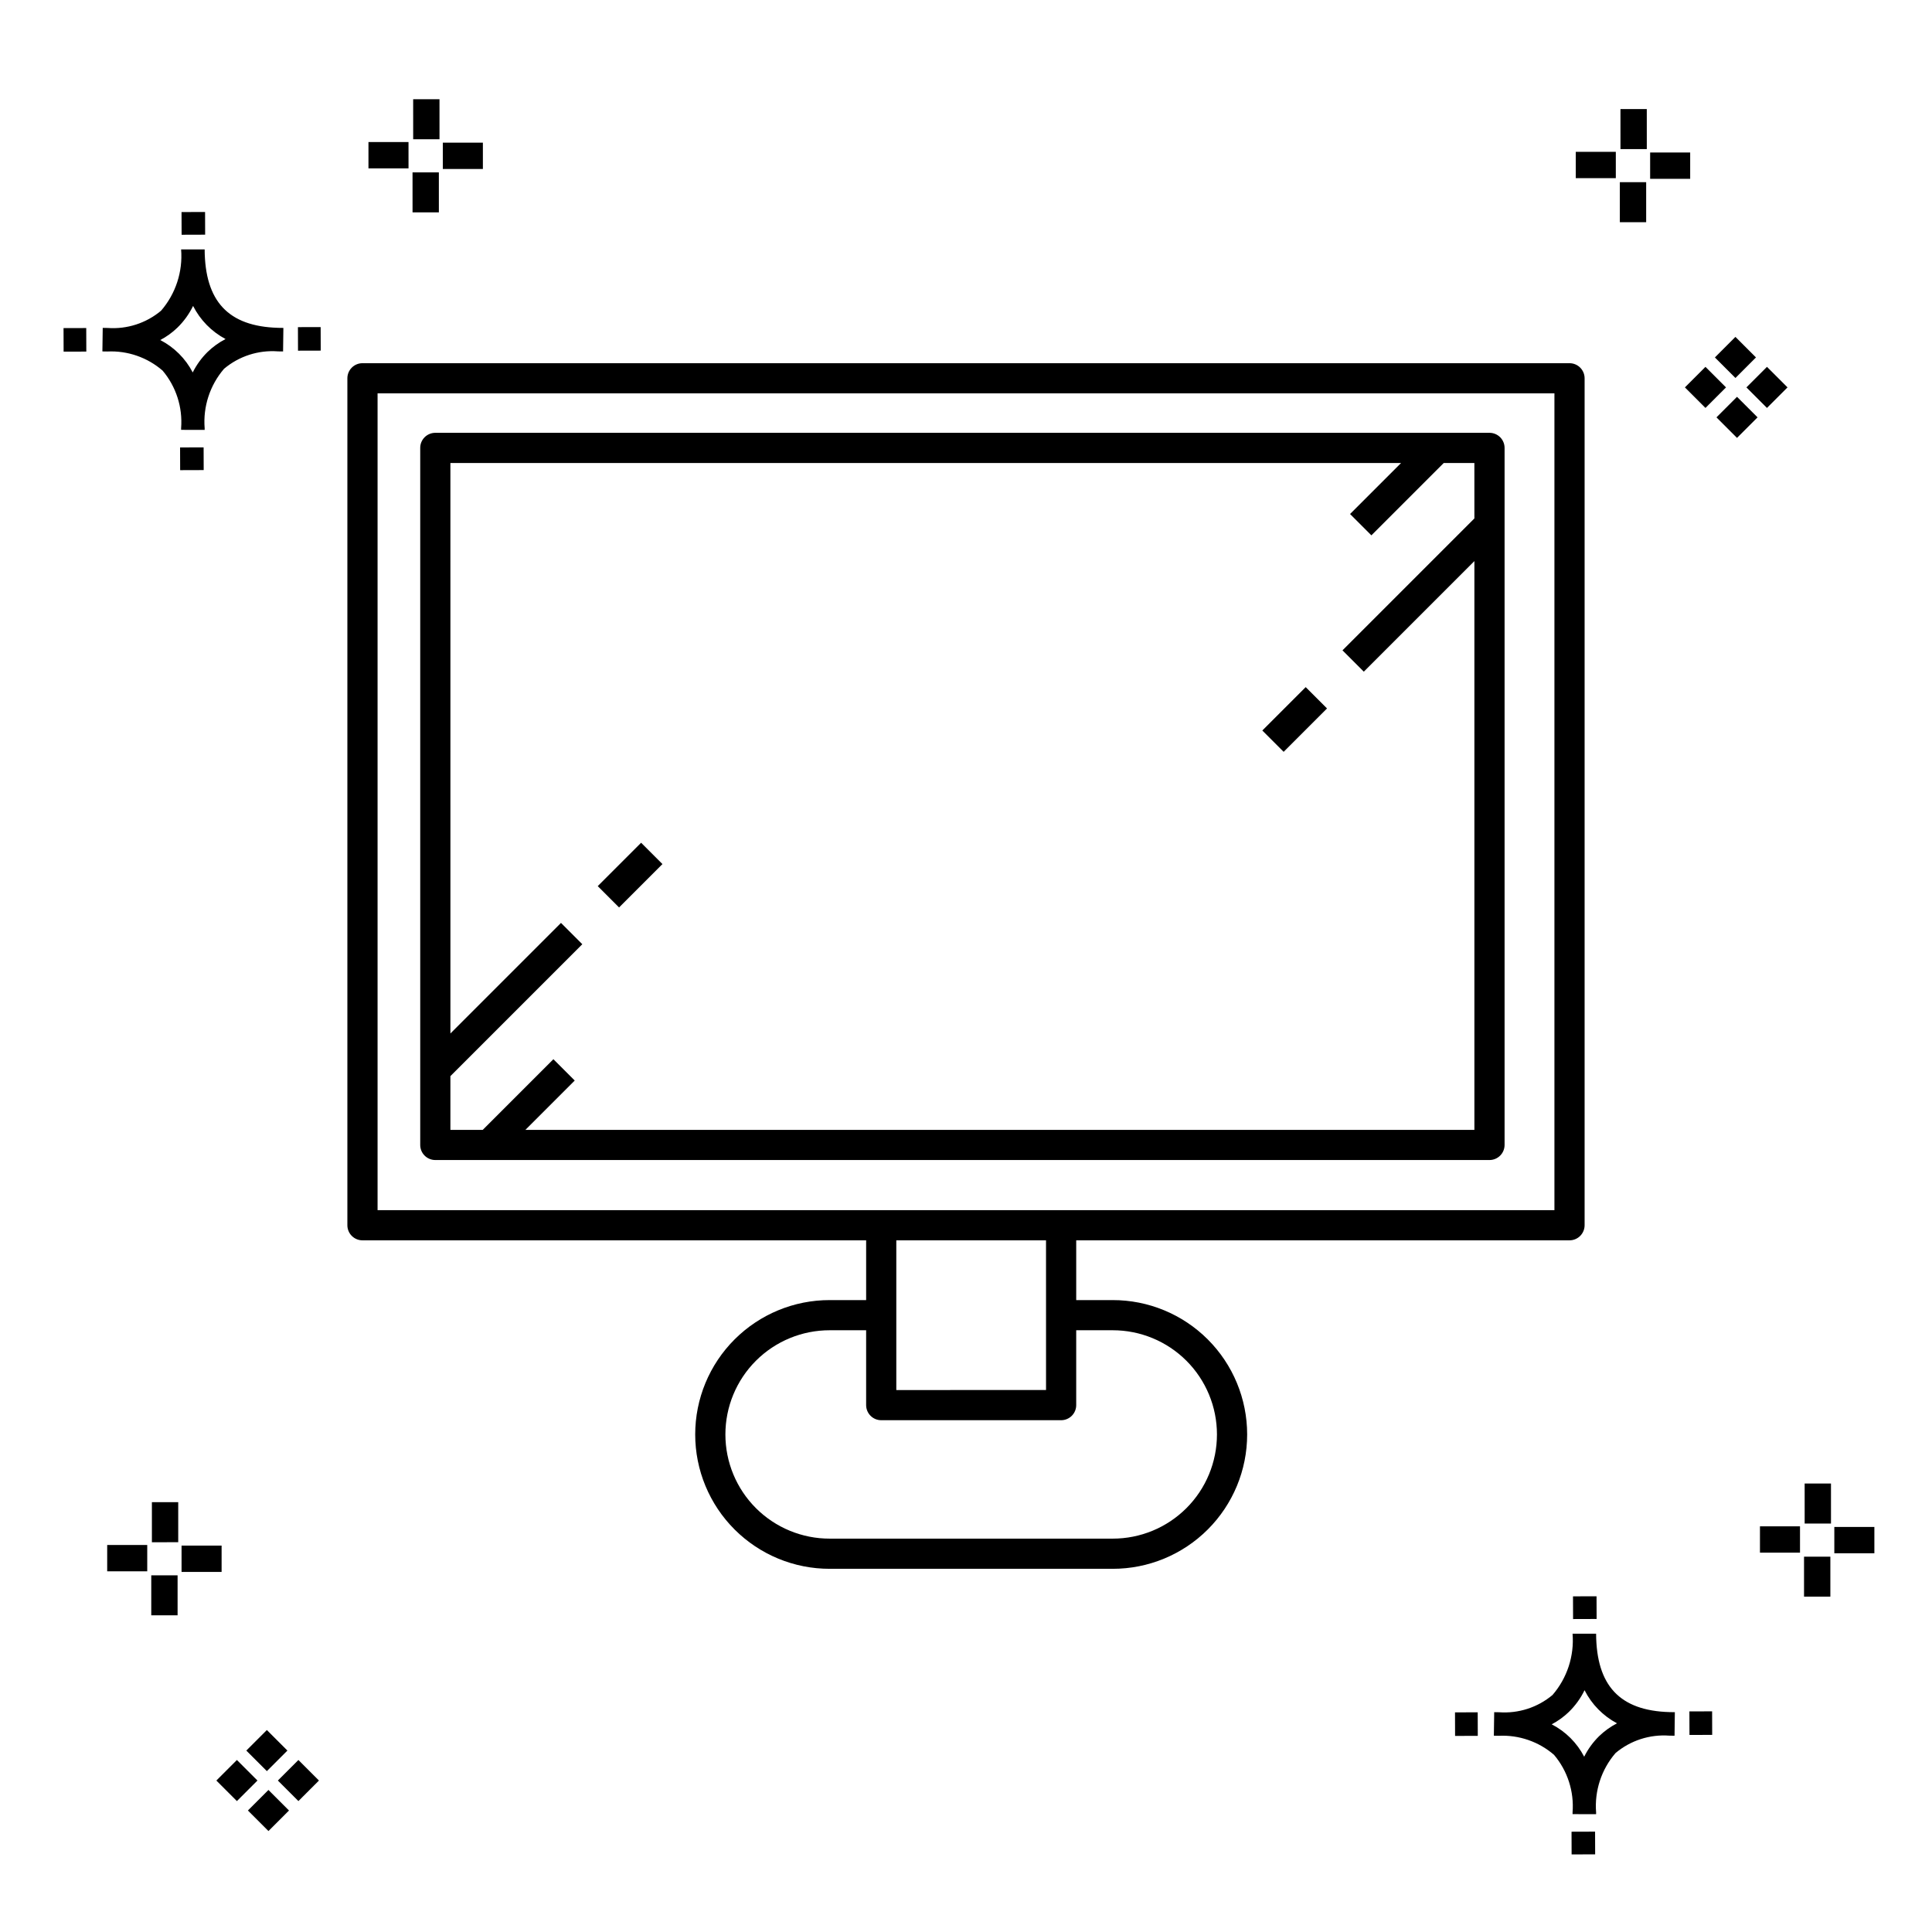 <?xml version="1.0" encoding="UTF-8"?>
<!-- The Best Svg Icon site in the world: iconSvg.co, Visit us! https://iconsvg.co -->
<svg fill="#000000" width="800px" height="800px" version="1.1" viewBox="144 144 512 512" xmlns="http://www.w3.org/2000/svg">
 <g>
  <path d="m197.96 262.56 0.02 6.016-6.238 0.02-0.02-6.016zm19.738-31.68c0.434 0.023 0.93 0.008 1.402 0.02l-0.082 6.238c-0.449 0.008-0.93-0.004-1.387-0.02v-0.004c-5.172-0.379-10.285 1.277-14.254 4.617-3.746 4.352-5.598 10.023-5.141 15.75v0.449l-6.238-0.016v-0.445c0.434-5.535-1.328-11.02-4.914-15.262-4.047-3.504-9.285-5.316-14.633-5.055h-0.004c-0.434 0-0.867-0.008-1.312-0.02l0.09-6.238c0.441 0 0.879 0.008 1.309 0.02h-0.004c5.129 0.375 10.203-1.266 14.148-4.566 3.879-4.484 5.797-10.34 5.32-16.254l6.238 0.008c0.074 13.766 6.266 20.395 19.461 20.777zm-13.922 2.969h-0.004c-3.703-1.969-6.707-5.031-8.602-8.773-1.043 2.148-2.453 4.098-4.164 5.762-1.352 1.301-2.879 2.406-4.539 3.277 3.691 1.902 6.699 4.902 8.609 8.586 1.004-2.019 2.336-3.856 3.945-5.438 1.41-1.363 3.008-2.516 4.75-3.414zm-42.938-2.898 0.02 6.238 6.016-0.016-0.02-6.238zm68.137-0.273-6.019 0.016 0.02 6.238 6.019-0.016zm-30.609-24.484-0.02-6.016-6.238 0.02 0.02 6.016zm405.96 42.965 5.445 5.445-5.445 5.445-5.445-5.445zm7.941-7.941 5.445 5.445-5.445 5.445-5.445-5.445zm-16.301 0 5.445 5.445-5.445 5.445-5.445-5.445zm7.941-7.941 5.445 5.445-5.441 5.449-5.445-5.445zm-11.992-41.891h-10.613v-6.977h10.613zm-19.707-0.168h-10.613v-6.977h10.613zm8.043 11.668h-6.977v-10.602h6.977zm0.168-19.375h-6.977l-0.004-10.613h6.977zm-308.45 5.273h-10.617v-6.977h10.617zm-19.707-0.168h-10.617v-6.977h10.613zm8.043 11.664h-6.977l-0.004-10.598h6.977zm0.168-19.375h-6.977l-0.004-10.613h6.977zm300 448.52 0.02 6.016 6.238-0.02-0.02-6.016zm25.977-31.699c0.438 0.023 0.93 0.008 1.402 0.02l-0.082 6.238c-0.449 0.008-0.93-0.004-1.387-0.02-5.172-0.379-10.289 1.277-14.254 4.617-3.75 4.352-5.602 10.023-5.144 15.75v0.449l-6.238-0.016v-0.445c0.438-5.539-1.328-11.023-4.91-15.266-4.047-3.504-9.289-5.312-14.633-5.051h-0.004c-0.434 0-0.867-0.008-1.312-0.02l0.09-6.238c0.441 0 0.879 0.008 1.309 0.02h-0.004c5.129 0.371 10.203-1.266 14.145-4.566 3.879-4.484 5.797-10.34 5.32-16.254l6.238 0.008c0.074 13.762 6.266 20.395 19.461 20.773zm-13.922 2.969-0.004 0.004c-3.703-1.969-6.707-5.031-8.602-8.773-1.043 2.148-2.453 4.098-4.168 5.762-1.352 1.301-2.879 2.406-4.539 3.277 3.691 1.902 6.699 4.898 8.609 8.586 1.004-2.019 2.34-3.859 3.945-5.438 1.41-1.363 3.012-2.516 4.754-3.414zm-42.938-2.898 0.02 6.238 6.016-0.016-0.02-6.238zm68.137-0.273-6.019 0.016 0.02 6.238 6.019-0.016zm-30.609-24.48-0.02-6.016-6.238 0.02 0.02 6.016zm73.609-17.414-10.613 0.004v-6.977h10.613zm-19.707-0.164h-10.613v-6.977h10.613zm8.043 11.664h-6.977v-10.598h6.977zm0.168-19.375h-6.977l-0.004-10.613h6.977zm-414.09 70.602 5.445 5.445-5.445 5.445-5.445-5.445zm7.941-7.941 5.445 5.445-5.445 5.445-5.445-5.445zm-16.301 0 5.445 5.445-5.445 5.445-5.445-5.445zm7.941-7.941 5.445 5.445-5.445 5.445-5.445-5.445zm-11.996-41.895h-10.613v-6.973h10.613zm-19.707-0.164h-10.613v-6.977h10.613zm8.043 11.664h-6.977v-10.598h6.977zm0.168-19.375-6.977 0.004v-10.617h6.977z"/>
  <path d="m259.36 451.42h279.37c1.062 0 2.078-0.422 2.828-1.172s1.172-1.766 1.172-2.828v-184.72c0-1.062-0.422-2.078-1.172-2.828s-1.766-1.172-2.828-1.172h-279.37c-1.059 0-2.078 0.422-2.828 1.172s-1.172 1.766-1.168 2.828v184.72c-0.004 1.062 0.418 2.078 1.168 2.828s1.77 1.172 2.828 1.172zm255.94-184.72-13.52 13.52 5.652 5.652 19.172-19.172h8.121l0.004 14.688-34.957 34.957 5.652 5.652 29.305-29.301v150.73h-251.49l13.07-13.07-5.652-5.652-18.723 18.723h-8.574v-14.238l34.957-34.957-5.652-5.652-29.301 29.301-0.004-151.18zm44.637-26.449h-319.88c-1.059 0-2.078 0.422-2.828 1.172s-1.172 1.766-1.172 2.828v224.45c0 1.059 0.422 2.078 1.172 2.828s1.77 1.172 2.828 1.172h133.48v15.836h-9.641c-9.453-0.016-18.523 3.731-25.211 10.41-6.691 6.68-10.449 15.746-10.449 25.199s3.758 18.516 10.449 25.195c6.688 6.68 15.758 10.426 25.211 10.41h74.953c9.453 0.016 18.523-3.731 25.211-10.41 6.691-6.68 10.449-15.742 10.449-25.195s-3.758-18.52-10.449-25.199c-6.688-6.68-15.758-10.426-25.211-10.41h-9.641v-15.836h130.73c1.062 0 2.078-0.422 2.828-1.172s1.172-1.77 1.172-2.828v-224.45c0-1.062-0.422-2.078-1.172-2.828s-1.766-1.172-2.828-1.172zm-121.09 256.28c7.332-0.012 14.367 2.891 19.555 8.07 5.188 5.18 8.102 12.211 8.102 19.543 0 7.328-2.914 14.359-8.102 19.539-5.188 5.18-12.223 8.082-19.555 8.07h-74.953c-7.332 0.012-14.367-2.891-19.555-8.07-5.188-5.18-8.102-12.211-8.102-19.539 0-7.332 2.914-14.363 8.102-19.543 5.188-5.18 12.223-8.082 19.555-8.07h9.641v19.84c0 1.062 0.422 2.078 1.172 2.828s1.766 1.172 2.828 1.172h47.672c1.062 0 2.078-0.422 2.828-1.172s1.172-1.766 1.172-2.828v-19.84zm-17.637-4v19.84l-39.68 0.004v-39.676h39.676zm134.73-27.832h-311.88v-216.45h311.88zm-247.88-80.215-5.652-5.652 11.496-11.496 5.652 5.652zm176.12-41.242-5.652-5.652 11.496-11.496 5.652 5.652z"/>
 </g>
</svg>